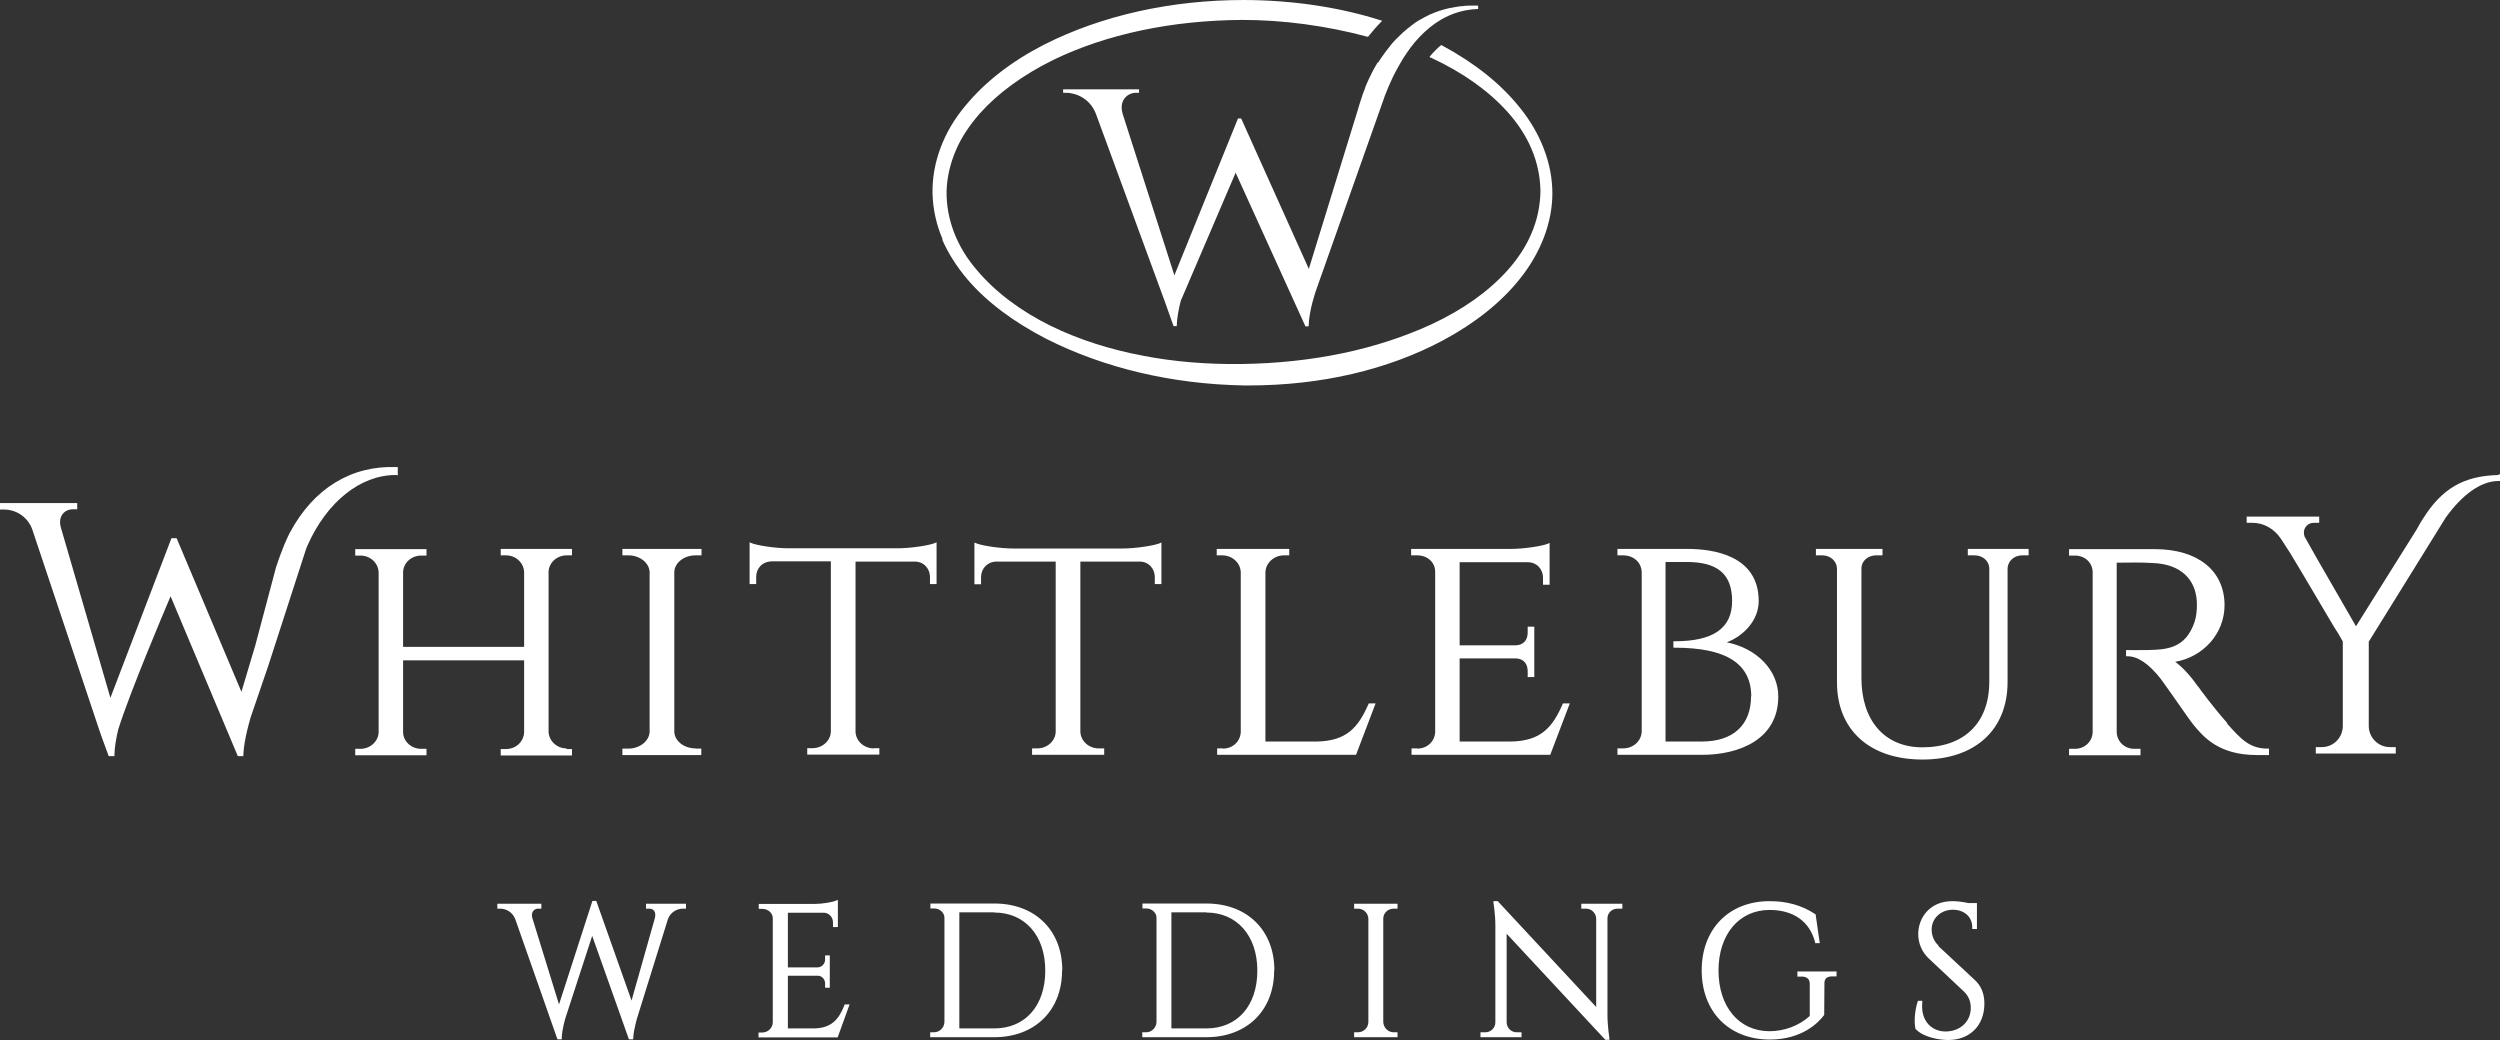 <svg width="250" height="104" viewBox="0 0 250 104" fill="none" xmlns="http://www.w3.org/2000/svg">
<rect x="0" y="0" width="250" height="104" fill="#333333" stroke="none"/>
<path d="M222.73 72.311C221.412 70.833 219.88 68.776 219.816 68.648L219.752 68.691L219.795 68.648C219.178 67.748 218.263 66.698 217.519 66.184C220.348 65.691 222.454 63.334 222.454 60.527C222.454 57.056 219.774 54.914 215.477 54.914H206.905V55.557H207.5C208.479 55.557 209.223 56.242 209.266 57.164V73.233C209.223 74.175 208.457 74.883 207.5 74.883H206.905V75.525H214.052V74.883H213.435C212.456 74.883 211.691 74.154 211.669 73.19V56.264C211.776 56.264 211.946 56.264 212.137 56.264C212.86 56.264 214.052 56.221 215.37 56.307C218.051 56.435 219.625 57.913 219.689 60.313C219.71 60.999 219.625 61.706 219.455 62.199C218.54 64.898 216.604 64.963 214.732 65.005H214.669C213.584 65.027 212.754 65.005 212.754 65.005H212.605V65.627H212.754C213.775 65.627 214.86 66.355 216.051 67.855C216.158 67.984 216.711 68.776 217.306 69.612C218.157 70.833 219.114 72.204 219.348 72.483C220.348 73.683 221.858 75.504 225.687 75.504H226.899V74.861H226.751C224.985 74.861 224.113 73.94 222.688 72.333M249.851 47.501C246.363 47.586 244.172 48.85 242.257 51.936L242.066 52.236C241.938 52.45 241.811 52.686 241.683 52.921L235.599 62.627L231.685 55.835L230.452 53.65C230.345 53.328 230.367 52.986 230.558 52.707C230.75 52.428 231.047 52.279 231.409 52.279H231.92V51.657H224.666V52.279H225.219C226.368 52.279 227.389 52.857 228.069 53.843L229.027 55.321C229.495 56.071 231.239 59.028 232.515 61.192C233.387 62.67 233.685 63.163 233.813 63.334L234.281 64.148V72.654C234.238 73.811 233.323 74.711 232.175 74.711H231.579V75.354H239.577V74.711H238.982C237.833 74.711 236.897 73.768 236.876 72.633V64.17L244.555 51.786C246.256 49.407 248.128 48.1 249.851 48.1H250V47.436H249.851V47.501ZM39.628 47.522H39.777V46.708H39.628C35.119 46.536 31.375 48.85 29.035 53.178L28.971 53.285C28.184 54.871 27.653 56.585 27.589 56.778L25.525 64.555L24.143 69.183L17.698 53.907L17.655 53.821H17.145L11.04 69.783L6.105 52.814C5.892 52.107 6.062 51.679 6.254 51.422C6.488 51.1 6.871 50.929 7.275 50.929H7.721V50.307H0V50.95H0.425C1.446 50.95 2.701 51.55 3.212 52.9L9.976 73.147C9.976 73.147 10.465 74.54 10.657 75.033L10.87 75.611H11.444V75.461C11.465 74.754 11.593 73.897 11.827 72.933C13.018 69.162 16.336 61.32 17.059 59.627L23.781 75.611H24.334V75.461C24.398 73.897 25.058 71.776 25.058 71.754L26.802 66.655L30.609 54.892C30.673 54.742 30.716 54.635 30.737 54.571C32.672 50.2 36.033 47.501 39.564 47.501C39.586 47.501 39.628 47.501 39.65 47.501M175.125 69.655C175.125 66.355 172.615 64.77 167.489 64.77H167.34V64.127H167.468C171.339 64.127 173.211 62.82 173.211 60.099C173.211 57.378 171.722 56.199 168.68 56.199H166.553V74.154H170.169C173.317 74.154 175.104 72.504 175.104 69.633M177.827 69.655C177.827 73.961 173.892 75.483 170.212 75.483H161.746V74.84H162.299C163.32 74.84 164.128 74.111 164.171 73.168V57.206C164.128 56.221 163.362 55.535 162.299 55.535H161.746V54.892H168.744C171.403 54.892 175.87 55.578 175.87 60.099C175.87 62.07 174.317 63.613 172.679 64.234C175.7 64.834 177.827 67.041 177.827 69.633M196.822 55.535H197.46C198.269 55.535 198.907 56.092 198.928 56.821V68.176C198.928 72.29 196.418 74.733 192.227 74.733C188.484 74.733 186.144 72.076 186.144 67.812V56.842C186.144 56.092 186.803 55.535 187.612 55.535H188.25V54.892H181.592V55.535H182.23C183.038 55.535 183.676 56.114 183.698 56.842V68.241C183.698 72.997 186.974 75.954 192.249 75.954C197.524 75.954 200.757 72.976 200.757 68.198V56.821C200.8 56.092 201.417 55.535 202.225 55.535H202.863V54.892H196.78V55.535H196.822ZM141.751 74.84H141.155V75.483H155.024L156.981 70.34H156.3L156.258 70.426C155.237 72.761 154.067 74.111 151.068 74.154H145.963V65.841H151.621C152.344 65.884 152.769 66.355 152.769 67.126V67.705H153.429V62.67H152.769V63.248C152.769 64.041 152.323 64.513 151.557 64.534H145.963V56.221H152.769C153.663 56.221 154.301 56.885 154.301 57.806V58.471H154.96V54.292L154.769 54.378C154.195 54.614 152.365 54.892 151.068 54.892H141.113V55.535H141.73C142.751 55.535 143.517 56.242 143.517 57.164V73.211C143.474 74.154 142.708 74.861 141.73 74.861M87.382 74.84C86.403 74.84 85.595 74.111 85.553 73.19V56.157H91.466C92.359 56.157 92.998 56.821 92.998 57.742V58.406H93.657V54.228L93.466 54.314C92.87 54.55 91.062 54.828 89.764 54.828H78.831C77.555 54.828 75.725 54.55 75.151 54.314L74.96 54.228V58.406H75.619V57.721C75.619 56.799 76.257 56.157 77.15 56.135H83.085V73.126C83.085 74.047 82.256 74.818 81.256 74.818H80.724V75.461H87.935V74.818H87.382V74.84ZM56.666 74.84C55.688 74.84 54.901 74.111 54.858 73.19V57.164C54.901 56.242 55.709 55.535 56.666 55.535H57.198V54.892H50.072V55.535H50.604C51.583 55.535 52.391 56.285 52.412 57.228V64.684H40.309V57.185C40.351 56.264 41.16 55.557 42.117 55.557H42.649V54.914H35.523V55.557H36.055C37.033 55.557 37.841 56.307 37.863 57.249V73.19C37.863 74.111 37.033 74.883 36.055 74.883H35.523V75.525H42.649V74.883H42.117C41.138 74.883 40.33 74.154 40.309 73.233V66.034H52.412V73.233C52.37 74.175 51.583 74.904 50.604 74.904H50.072V75.547H57.198V74.904H56.645L56.666 74.84ZM69.557 74.84C68.408 74.84 67.472 74.111 67.43 73.19V57.164C67.493 56.242 68.429 55.535 69.557 55.535H70.152V54.892H62.239V55.535H62.835C63.984 55.535 64.941 56.285 64.962 57.228V73.168C64.941 74.09 63.984 74.861 62.835 74.861H62.239V75.504H70.131V74.861H69.535L69.557 74.84ZM116.141 58.428V54.25L115.949 54.335C115.354 54.571 113.545 54.85 112.248 54.85H101.315C100.038 54.85 98.209 54.571 97.635 54.335L97.443 54.25V58.428H98.103V57.742C98.103 56.842 98.741 56.178 99.634 56.157H105.569V73.147C105.569 74.068 104.739 74.84 103.739 74.84H103.208V75.483H110.419V74.84H109.866C108.887 74.84 108.079 74.111 108.036 73.19V56.157H113.95C114.843 56.157 115.481 56.821 115.481 57.742V58.406H116.141V58.428ZM122.309 74.84H121.714V75.483H135.604L137.561 70.34H136.88L136.837 70.426C135.816 72.761 134.646 74.111 131.647 74.154H126.542V57.228C126.563 56.307 127.393 55.535 128.393 55.535H128.924V54.892H121.671V55.535H122.224C123.224 55.535 124.053 56.285 124.075 57.228V73.211C124.032 74.154 123.266 74.861 122.288 74.861M137.752 6.256C137.752 6.256 137.709 6.321 137.709 6.342C137.561 6.599 137.412 6.835 137.284 7.092C137.284 7.113 137.263 7.135 137.242 7.178C137.114 7.435 136.986 7.692 136.859 7.949C136.859 7.949 136.859 7.992 136.837 8.013C136.71 8.27 136.603 8.527 136.497 8.806C136.497 8.806 136.497 8.827 136.497 8.849C136.391 9.106 136.284 9.384 136.199 9.642C136.199 9.642 136.199 9.642 136.199 9.663C136.114 9.92 136.029 10.177 135.944 10.434L135.774 11.013L130.882 26.889L124.117 11.848H123.798L117.438 27.532L112.269 11.398C111.865 10.049 112.737 9.277 113.609 9.277H113.907V8.934H106.313V9.277H106.59C107.632 9.277 109.015 9.877 109.589 11.377L116.502 30.21L117.353 32.61H117.672C117.693 31.774 117.885 30.831 118.076 30.082L123.564 17.269L130.541 32.631H130.86C130.903 30.982 131.605 29.032 131.605 29.032L138.177 10.456C138.56 9.299 139.092 7.97 139.837 6.663C139.985 6.406 140.134 6.149 140.283 5.892C140.773 5.121 141.304 4.371 141.942 3.707C142.581 3.042 143.283 2.443 144.091 1.971C145.154 1.35 146.388 0.943 147.813 0.9V0.557C147.643 0.557 147.473 0.557 147.303 0.557C146.941 0.557 146.58 0.557 146.218 0.621C146.175 0.621 146.133 0.621 146.069 0.621C145.729 0.664 145.388 0.728 145.069 0.793C145.027 0.793 144.984 0.793 144.92 0.814C144.601 0.878 144.282 0.986 143.984 1.071C143.942 1.071 143.899 1.093 143.857 1.114C143.559 1.221 143.261 1.328 142.985 1.457C142.942 1.457 142.9 1.5 142.857 1.521C142.581 1.65 142.304 1.8 142.049 1.95C142.006 1.971 141.964 1.993 141.921 2.014C141.666 2.164 141.411 2.335 141.177 2.528C141.134 2.55 141.092 2.571 141.07 2.614C140.836 2.785 140.602 2.978 140.39 3.171C140.347 3.192 140.326 3.235 140.283 3.257C140.071 3.45 139.858 3.664 139.645 3.878C139.624 3.921 139.581 3.942 139.56 3.964C139.347 4.178 139.156 4.392 138.986 4.628C138.965 4.671 138.943 4.692 138.901 4.735C138.709 4.971 138.539 5.206 138.369 5.442C138.348 5.464 138.326 5.506 138.305 5.528C138.135 5.763 137.965 6.021 137.816 6.256M94.274 23.954C93.636 22.476 93.295 20.933 93.253 19.369C93.189 16.284 94.359 13.155 96.55 10.563C98.507 8.185 101.166 6.128 104.42 4.457C110.185 1.543 117.098 0 124.415 0C129.35 0.021 134.008 0.728 138.22 2.078C137.709 2.592 137.242 3.128 136.795 3.685C132.647 2.571 128.329 1.993 124.266 1.993H124.202C117.183 2.035 110.674 3.407 105.356 5.978C102.272 7.499 99.783 9.32 97.954 11.377C96.911 12.577 96.103 13.798 95.593 15.019C95.018 16.348 94.699 17.74 94.657 19.112C94.614 21.897 95.678 24.704 97.698 27.018C99.528 29.203 102.102 31.131 105.122 32.61C107.845 33.938 110.95 34.945 114.375 35.588C117.374 36.166 120.671 36.445 124.181 36.402C131.243 36.295 137.624 34.967 143.134 32.438C146.261 30.982 148.813 29.182 150.727 27.061C151.77 25.904 152.599 24.64 153.152 23.332C153.727 21.983 154.024 20.569 154.046 19.112C154.024 17.676 153.727 16.241 153.152 14.891C152.599 13.584 151.77 12.32 150.727 11.163C148.813 9.042 146.261 7.242 143.134 5.785C143.07 5.763 143.006 5.742 142.942 5.699C143.325 5.228 143.708 4.842 144.133 4.499C144.176 4.521 144.218 4.542 144.282 4.585C147.494 6.321 150.089 8.399 151.961 10.734C154.088 13.348 155.237 16.391 155.237 19.326C155.237 22.261 154.067 25.304 151.961 27.918C150.089 30.253 147.516 32.31 144.282 34.045C138.773 36.981 132.094 38.545 124.883 38.545C124.713 38.545 124.543 38.545 124.394 38.545C117.225 38.416 110.397 36.809 104.612 33.874C101.336 32.181 98.698 30.21 96.763 27.96C95.635 26.632 94.784 25.261 94.21 23.932M193.865 94.573C193.227 93.994 193.163 93.244 193.163 92.966C193.163 91.83 194.078 90.973 195.291 90.973C195.886 90.973 196.397 91.166 196.758 91.53C197.077 91.852 197.226 92.259 197.226 92.751V92.901H197.694V90.309H196.843C196.29 90.18 195.695 90.116 195.227 90.116C192.993 90.116 191.823 91.766 191.823 93.416C191.823 94.337 192.206 95.216 192.866 95.837L196.397 99.158C196.843 99.586 197.077 100.122 197.077 100.786C197.077 102.093 196.12 103.057 194.737 103.143C193.993 103.186 193.334 102.95 192.866 102.457C192.355 101.922 192.142 101.15 192.227 100.251V100.079H191.802L191.76 100.186C191.462 101.086 191.398 102.286 191.547 102.864V102.907L191.589 102.929C192.398 103.764 193.993 104 194.823 104C196.992 104 198.439 102.543 198.439 100.358C198.439 99.372 198.12 98.579 197.46 97.979L193.823 94.594L193.865 94.573ZM179.72 97.658H180.167C180.528 97.658 180.975 97.787 180.975 98.365V101.6C179.912 102.564 178.444 103.122 176.955 103.122C173.892 103.122 171.85 100.658 171.85 97.058C171.85 93.459 173.892 90.995 176.955 90.995C179.337 90.995 180.954 92.13 181.507 94.209V94.316H181.975L181.571 91.509V91.445L181.507 91.402C180.167 90.523 178.699 90.116 176.955 90.116C172.892 90.116 170.169 92.901 170.169 97.037C170.169 101.172 172.892 103.936 176.955 103.957C180.231 103.957 181.868 102.243 182.421 101.493V101.45L182.443 98.322C182.443 98.108 182.485 97.958 182.613 97.829C182.741 97.701 182.953 97.637 183.23 97.637H183.655V97.144H179.741V97.637L179.72 97.658ZM158.13 90.866H158.619C159.151 90.866 159.598 91.316 159.619 91.852V100.7L149.813 90.159L149.77 90.116H149.345V90.288C149.345 90.288 149.536 91.338 149.536 92.58V102.243C149.536 102.779 149.09 103.229 148.537 103.229H148.047V103.721H152.153V103.229H151.663C151.132 103.229 150.685 102.8 150.664 102.265V93.373L160.491 103.936L160.534 103.979H160.938V103.807C160.938 103.807 160.746 102.629 160.746 101.45V91.83C160.746 91.295 161.193 90.866 161.746 90.866H162.235V90.373H158.13V90.866ZM139.369 90.866H139.752V90.373H135.412V90.866H135.795C136.369 90.866 136.816 91.316 136.837 91.873V102.2C136.837 102.757 136.369 103.229 135.795 103.229H135.412V103.721H139.752V103.229H139.369C138.816 103.229 138.348 102.779 138.326 102.2V91.873C138.326 91.295 138.794 90.866 139.369 90.866ZM120.629 91.23H117.14V102.843H120.629C123.734 102.843 125.734 100.572 125.734 97.058C125.734 93.544 123.671 91.252 120.629 91.252M127.414 97.058C127.414 101.043 124.692 103.721 120.629 103.721H114.226V103.229H114.609C115.162 103.229 115.63 102.779 115.651 102.2V91.766C115.651 91.273 115.183 90.845 114.63 90.845H114.247V90.352H120.65C124.713 90.352 127.436 93.03 127.436 97.015M99.421 91.23H95.933V102.843H99.421C102.527 102.843 104.527 100.572 104.527 97.058C104.527 93.544 102.484 91.252 99.421 91.252M106.207 97.058C106.207 101.043 103.484 103.721 99.421 103.721H93.019V103.229H93.402C93.955 103.229 94.423 102.779 94.444 102.2V91.766C94.444 91.273 93.976 90.845 93.423 90.845H93.04V90.352H99.443C103.505 90.352 106.228 93.03 106.228 97.015M84.447 100.508C83.872 101.965 83.128 102.843 81.298 102.843H78.788V97.572H81.788C82.192 97.572 82.511 97.937 82.511 98.344V98.772H82.979V95.537H82.511V95.965C82.511 96.373 82.171 96.737 81.766 96.737H78.788V91.273H82.404C82.915 91.295 83.298 91.723 83.298 92.237V92.709H83.787V89.988L83.575 90.073C83.234 90.223 82.192 90.395 81.426 90.395H75.874V90.888H76.257C76.81 90.888 77.278 91.316 77.278 91.809V102.222C77.278 102.779 76.81 103.25 76.236 103.25H75.853V103.743H83.766L84.957 100.443H84.468L84.425 100.529L84.447 100.508ZM64.643 90.373H68.6V90.866H68.281C67.749 90.866 67.047 91.188 66.791 91.916L63.728 101.75C63.728 101.75 63.367 102.929 63.324 103.786V103.936H62.899L62.856 103.829L59.219 93.587L56.56 101.75C56.56 101.75 56.199 102.886 56.177 103.786V103.936H55.752L55.709 103.829L51.519 91.894C51.242 91.188 50.583 90.866 50.03 90.866H49.732V90.373H54.135V90.866H53.816C53.603 90.866 53.412 90.952 53.306 91.123C53.178 91.295 53.157 91.552 53.242 91.83L55.901 100.443L59.24 90.095H59.623L59.666 90.202L63.154 100.058L65.494 91.787C65.558 91.487 65.536 91.252 65.409 91.08C65.302 90.93 65.132 90.866 64.92 90.866H64.6V90.373H64.643Z" fill="white"/>
</svg>
